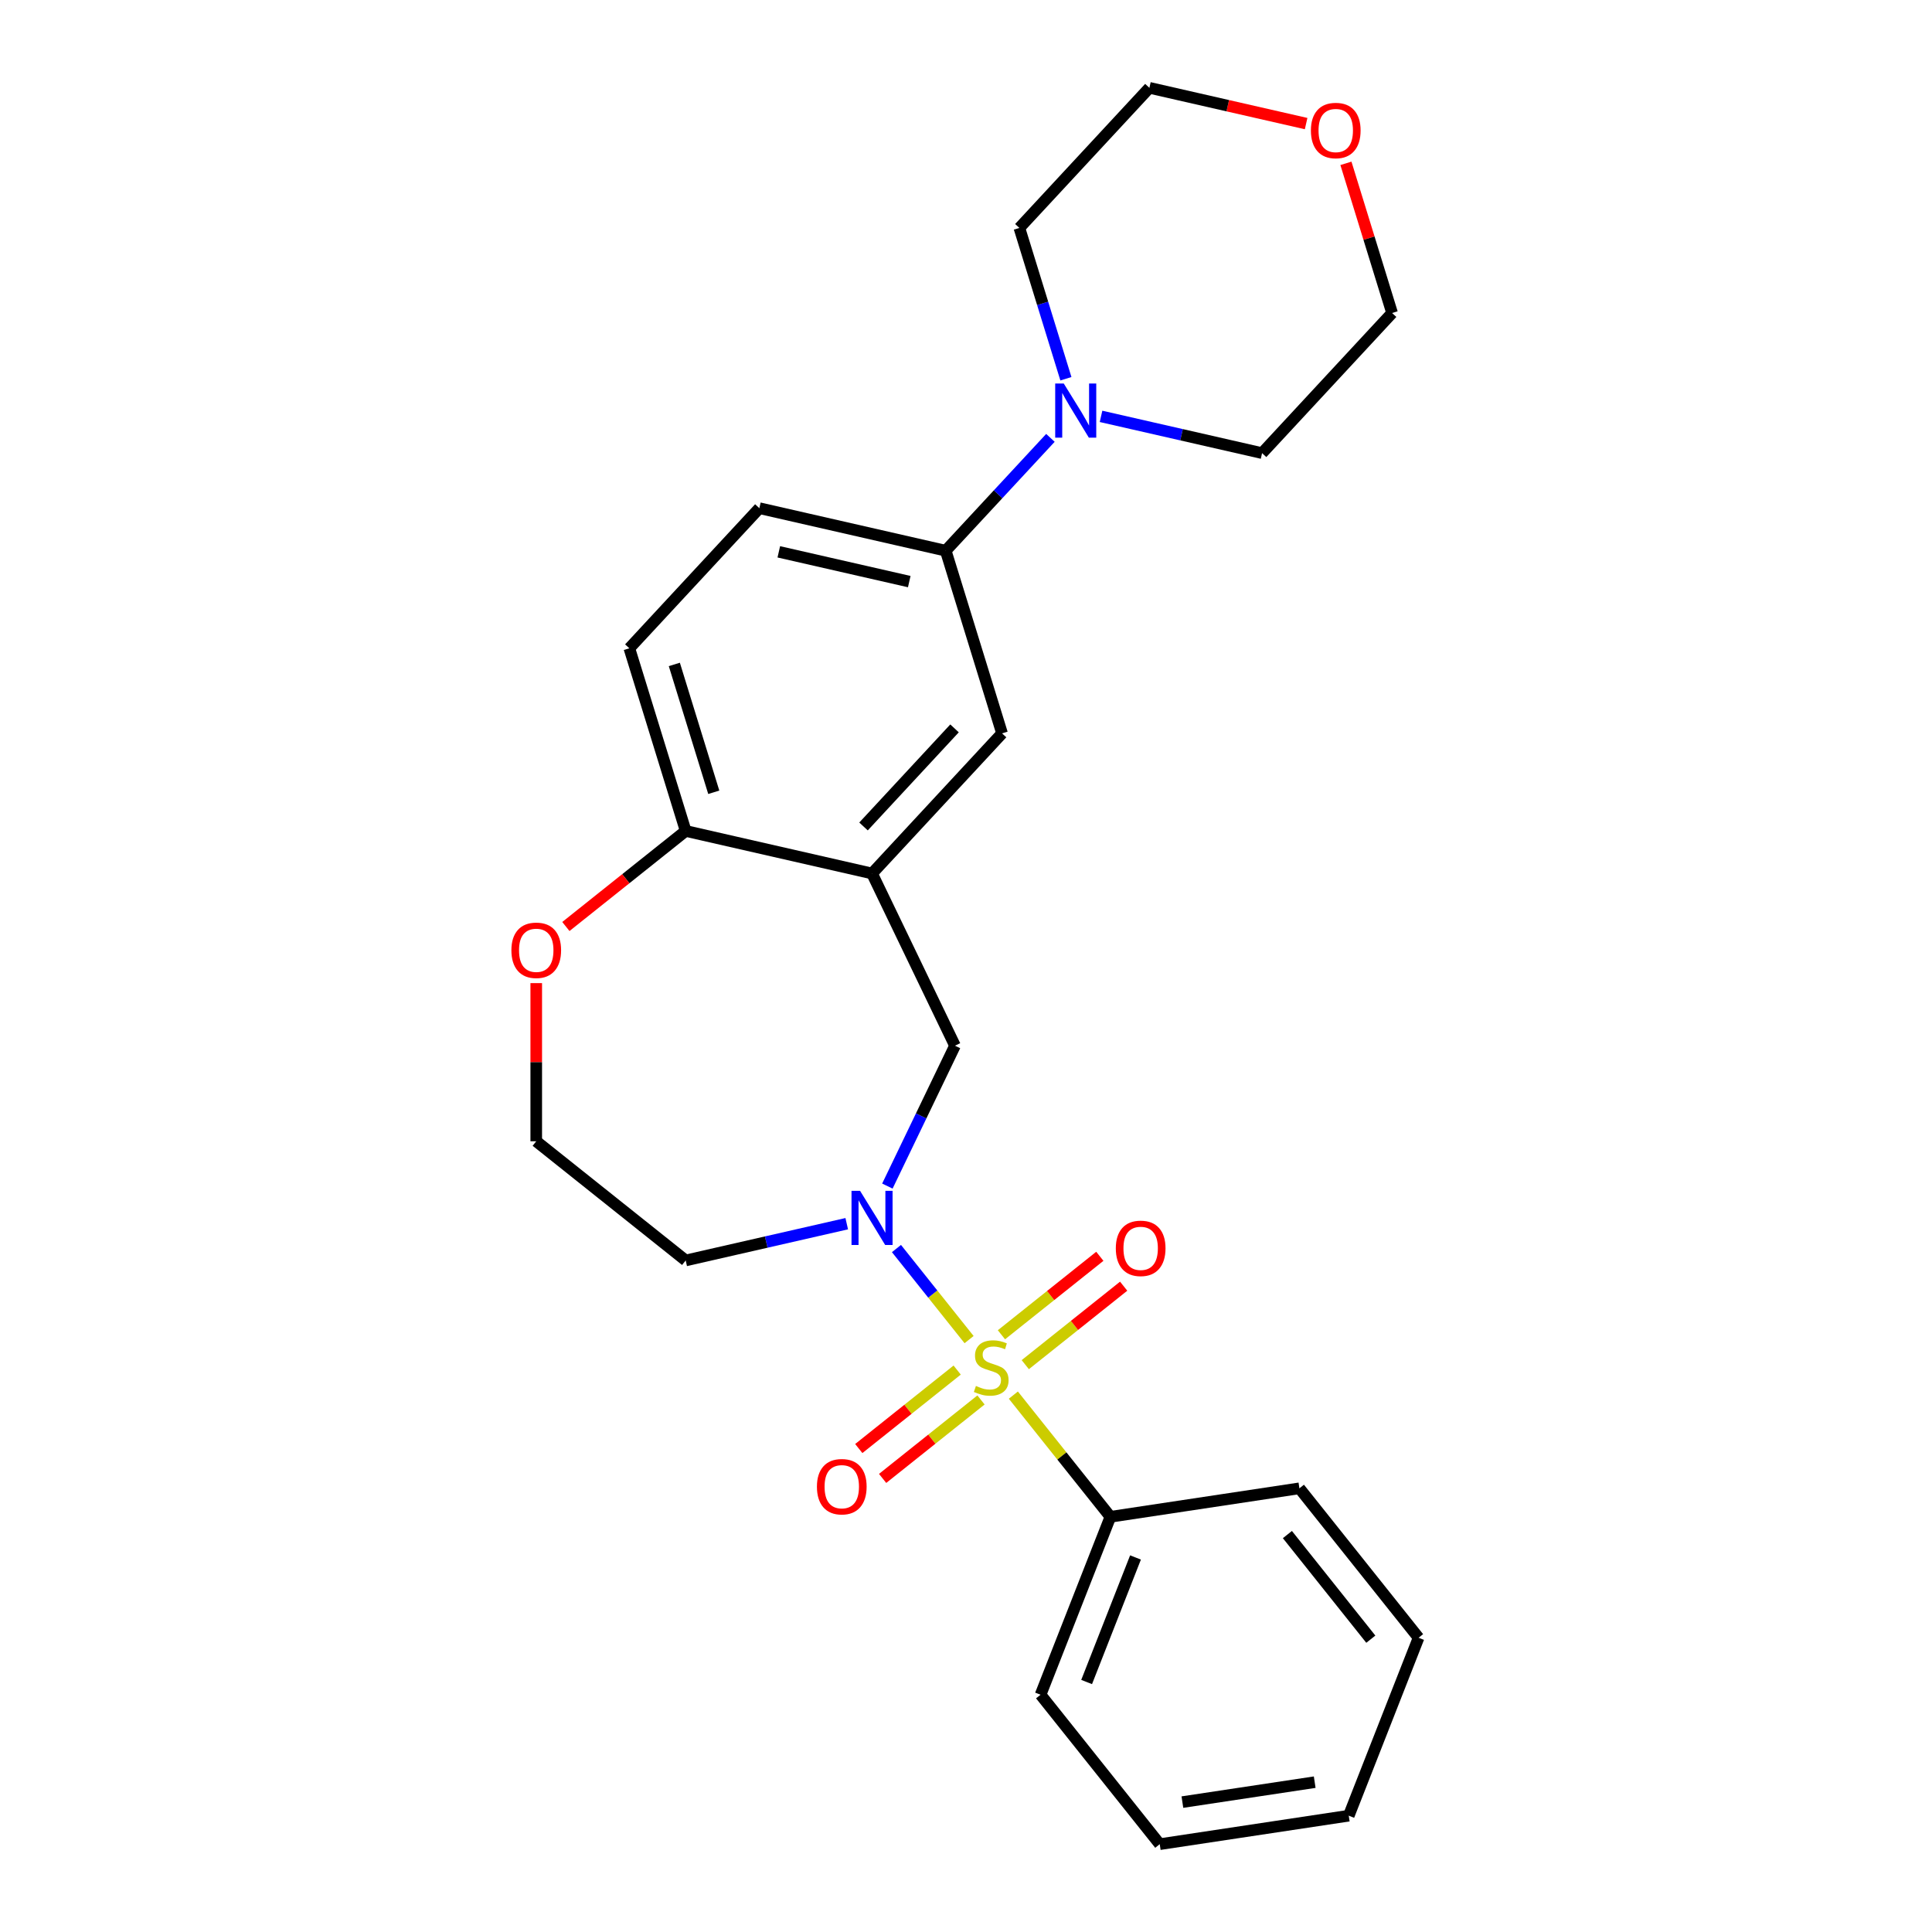 <?xml version='1.0' encoding='iso-8859-1'?>
<svg version='1.1' baseProfile='full'
              xmlns='http://www.w3.org/2000/svg'
                      xmlns:rdkit='http://www.rdkit.org/xml'
                      xmlns:xlink='http://www.w3.org/1999/xlink'
                  xml:space='preserve'
width='1000px' height='1000px' viewBox='0 0 1000 1000'>
<!-- END OF HEADER -->
<rect style='opacity:1.0;fill:#FFFFFF;stroke:none' width='1000' height='1000' x='0' y='0'> </rect>
<path class='bond-0' d='M 501.597,693.378 L 482.803,669.81' style='fill:none;fill-rule:evenodd;stroke:#CCCC00;stroke-width:6px;stroke-linecap:butt;stroke-linejoin:miter;stroke-opacity:1' />
<path class='bond-0' d='M 482.803,669.81 L 464.008,646.242' style='fill:none;fill-rule:evenodd;stroke:#0000FF;stroke-width:6px;stroke-linecap:butt;stroke-linejoin:miter;stroke-opacity:1' />
<path class='bond-6' d='M 530.68,706.343 L 556.143,686.037' style='fill:none;fill-rule:evenodd;stroke:#CCCC00;stroke-width:6px;stroke-linecap:butt;stroke-linejoin:miter;stroke-opacity:1' />
<path class='bond-6' d='M 556.143,686.037 L 581.606,665.73' style='fill:none;fill-rule:evenodd;stroke:#FF0000;stroke-width:6px;stroke-linecap:butt;stroke-linejoin:miter;stroke-opacity:1' />
<path class='bond-6' d='M 518.343,690.872 L 543.806,670.566' style='fill:none;fill-rule:evenodd;stroke:#CCCC00;stroke-width:6px;stroke-linecap:butt;stroke-linejoin:miter;stroke-opacity:1' />
<path class='bond-6' d='M 543.806,670.566 L 569.269,650.26' style='fill:none;fill-rule:evenodd;stroke:#FF0000;stroke-width:6px;stroke-linecap:butt;stroke-linejoin:miter;stroke-opacity:1' />
<path class='bond-7' d='M 495.429,709.145 L 469.966,729.452' style='fill:none;fill-rule:evenodd;stroke:#CCCC00;stroke-width:6px;stroke-linecap:butt;stroke-linejoin:miter;stroke-opacity:1' />
<path class='bond-7' d='M 469.966,729.452 L 444.503,749.758' style='fill:none;fill-rule:evenodd;stroke:#FF0000;stroke-width:6px;stroke-linecap:butt;stroke-linejoin:miter;stroke-opacity:1' />
<path class='bond-7' d='M 507.766,724.616 L 482.303,744.922' style='fill:none;fill-rule:evenodd;stroke:#CCCC00;stroke-width:6px;stroke-linecap:butt;stroke-linejoin:miter;stroke-opacity:1' />
<path class='bond-7' d='M 482.303,744.922 L 456.84,765.228' style='fill:none;fill-rule:evenodd;stroke:#FF0000;stroke-width:6px;stroke-linecap:butt;stroke-linejoin:miter;stroke-opacity:1' />
<path class='bond-8' d='M 524.511,722.111 L 549.626,753.603' style='fill:none;fill-rule:evenodd;stroke:#CCCC00;stroke-width:6px;stroke-linecap:butt;stroke-linejoin:miter;stroke-opacity:1' />
<path class='bond-8' d='M 549.626,753.603 L 574.74,785.096' style='fill:none;fill-rule:evenodd;stroke:#000000;stroke-width:6px;stroke-linecap:butt;stroke-linejoin:miter;stroke-opacity:1' />
<path class='bond-2' d='M 459.306,613.909 L 476.801,577.581' style='fill:none;fill-rule:evenodd;stroke:#0000FF;stroke-width:6px;stroke-linecap:butt;stroke-linejoin:miter;stroke-opacity:1' />
<path class='bond-2' d='M 476.801,577.581 L 494.295,541.253' style='fill:none;fill-rule:evenodd;stroke:#000000;stroke-width:6px;stroke-linecap:butt;stroke-linejoin:miter;stroke-opacity:1' />
<path class='bond-11' d='M 438.269,633.382 L 396.59,642.895' style='fill:none;fill-rule:evenodd;stroke:#0000FF;stroke-width:6px;stroke-linecap:butt;stroke-linejoin:miter;stroke-opacity:1' />
<path class='bond-11' d='M 396.59,642.895 L 354.912,652.408' style='fill:none;fill-rule:evenodd;stroke:#000000;stroke-width:6px;stroke-linecap:butt;stroke-linejoin:miter;stroke-opacity:1' />
<path class='bond-1' d='M 451.368,452.114 L 494.295,541.253' style='fill:none;fill-rule:evenodd;stroke:#000000;stroke-width:6px;stroke-linecap:butt;stroke-linejoin:miter;stroke-opacity:1' />
<path class='bond-5' d='M 451.368,452.114 L 518.662,379.589' style='fill:none;fill-rule:evenodd;stroke:#000000;stroke-width:6px;stroke-linecap:butt;stroke-linejoin:miter;stroke-opacity:1' />
<path class='bond-5' d='M 446.957,427.777 L 494.063,377.009' style='fill:none;fill-rule:evenodd;stroke:#000000;stroke-width:6px;stroke-linecap:butt;stroke-linejoin:miter;stroke-opacity:1' />
<path class='bond-9' d='M 451.368,452.114 L 354.912,430.099' style='fill:none;fill-rule:evenodd;stroke:#000000;stroke-width:6px;stroke-linecap:butt;stroke-linejoin:miter;stroke-opacity:1' />
<path class='bond-3' d='M 543.695,226.639 L 516.598,255.843' style='fill:none;fill-rule:evenodd;stroke:#0000FF;stroke-width:6px;stroke-linecap:butt;stroke-linejoin:miter;stroke-opacity:1' />
<path class='bond-3' d='M 516.598,255.843 L 489.5,285.047' style='fill:none;fill-rule:evenodd;stroke:#000000;stroke-width:6px;stroke-linecap:butt;stroke-linejoin:miter;stroke-opacity:1' />
<path class='bond-16' d='M 551.71,196.039 L 539.671,157.01' style='fill:none;fill-rule:evenodd;stroke:#0000FF;stroke-width:6px;stroke-linecap:butt;stroke-linejoin:miter;stroke-opacity:1' />
<path class='bond-16' d='M 539.671,157.01 L 527.632,117.98' style='fill:none;fill-rule:evenodd;stroke:#000000;stroke-width:6px;stroke-linecap:butt;stroke-linejoin:miter;stroke-opacity:1' />
<path class='bond-17' d='M 569.893,215.511 L 611.572,225.024' style='fill:none;fill-rule:evenodd;stroke:#0000FF;stroke-width:6px;stroke-linecap:butt;stroke-linejoin:miter;stroke-opacity:1' />
<path class='bond-17' d='M 611.572,225.024 L 653.25,234.537' style='fill:none;fill-rule:evenodd;stroke:#000000;stroke-width:6px;stroke-linecap:butt;stroke-linejoin:miter;stroke-opacity:1' />
<path class='bond-4' d='M 489.5,285.047 L 518.662,379.589' style='fill:none;fill-rule:evenodd;stroke:#000000;stroke-width:6px;stroke-linecap:butt;stroke-linejoin:miter;stroke-opacity:1' />
<path class='bond-27' d='M 489.5,285.047 L 393.044,263.032' style='fill:none;fill-rule:evenodd;stroke:#000000;stroke-width:6px;stroke-linecap:butt;stroke-linejoin:miter;stroke-opacity:1' />
<path class='bond-27' d='M 470.629,301.036 L 403.109,285.625' style='fill:none;fill-rule:evenodd;stroke:#000000;stroke-width:6px;stroke-linecap:butt;stroke-linejoin:miter;stroke-opacity:1' />
<path class='bond-20' d='M 574.74,785.096 L 538.595,877.194' style='fill:none;fill-rule:evenodd;stroke:#000000;stroke-width:6px;stroke-linecap:butt;stroke-linejoin:miter;stroke-opacity:1' />
<path class='bond-20' d='M 587.738,806.14 L 562.436,870.608' style='fill:none;fill-rule:evenodd;stroke:#000000;stroke-width:6px;stroke-linecap:butt;stroke-linejoin:miter;stroke-opacity:1' />
<path class='bond-21' d='M 574.74,785.096 L 672.572,770.35' style='fill:none;fill-rule:evenodd;stroke:#000000;stroke-width:6px;stroke-linecap:butt;stroke-linejoin:miter;stroke-opacity:1' />
<path class='bond-13' d='M 354.912,430.099 L 325.75,335.558' style='fill:none;fill-rule:evenodd;stroke:#000000;stroke-width:6px;stroke-linecap:butt;stroke-linejoin:miter;stroke-opacity:1' />
<path class='bond-13' d='M 369.446,410.085 L 349.032,343.906' style='fill:none;fill-rule:evenodd;stroke:#000000;stroke-width:6px;stroke-linecap:butt;stroke-linejoin:miter;stroke-opacity:1' />
<path class='bond-26' d='M 354.912,430.099 L 323.904,454.827' style='fill:none;fill-rule:evenodd;stroke:#000000;stroke-width:6px;stroke-linecap:butt;stroke-linejoin:miter;stroke-opacity:1' />
<path class='bond-26' d='M 323.904,454.827 L 292.895,479.556' style='fill:none;fill-rule:evenodd;stroke:#FF0000;stroke-width:6px;stroke-linecap:butt;stroke-linejoin:miter;stroke-opacity:1' />
<path class='bond-10' d='M 277.56,508.861 L 277.56,549.792' style='fill:none;fill-rule:evenodd;stroke:#FF0000;stroke-width:6px;stroke-linecap:butt;stroke-linejoin:miter;stroke-opacity:1' />
<path class='bond-10' d='M 277.56,549.792 L 277.56,590.722' style='fill:none;fill-rule:evenodd;stroke:#000000;stroke-width:6px;stroke-linecap:butt;stroke-linejoin:miter;stroke-opacity:1' />
<path class='bond-15' d='M 354.912,652.408 L 277.56,590.722' style='fill:none;fill-rule:evenodd;stroke:#000000;stroke-width:6px;stroke-linecap:butt;stroke-linejoin:miter;stroke-opacity:1' />
<path class='bond-12' d='M 393.044,263.032 L 325.75,335.558' style='fill:none;fill-rule:evenodd;stroke:#000000;stroke-width:6px;stroke-linecap:butt;stroke-linejoin:miter;stroke-opacity:1' />
<path class='bond-14' d='M 696.65,84.546 L 708.597,123.279' style='fill:none;fill-rule:evenodd;stroke:#FF0000;stroke-width:6px;stroke-linecap:butt;stroke-linejoin:miter;stroke-opacity:1' />
<path class='bond-14' d='M 708.597,123.279 L 720.545,162.011' style='fill:none;fill-rule:evenodd;stroke:#000000;stroke-width:6px;stroke-linecap:butt;stroke-linejoin:miter;stroke-opacity:1' />
<path class='bond-28' d='M 676.047,63.97 L 635.487,54.712' style='fill:none;fill-rule:evenodd;stroke:#FF0000;stroke-width:6px;stroke-linecap:butt;stroke-linejoin:miter;stroke-opacity:1' />
<path class='bond-28' d='M 635.487,54.712 L 594.926,45.455' style='fill:none;fill-rule:evenodd;stroke:#000000;stroke-width:6px;stroke-linecap:butt;stroke-linejoin:miter;stroke-opacity:1' />
<path class='bond-19' d='M 527.632,117.98 L 594.926,45.455' style='fill:none;fill-rule:evenodd;stroke:#000000;stroke-width:6px;stroke-linecap:butt;stroke-linejoin:miter;stroke-opacity:1' />
<path class='bond-18' d='M 653.25,234.537 L 720.545,162.011' style='fill:none;fill-rule:evenodd;stroke:#000000;stroke-width:6px;stroke-linecap:butt;stroke-linejoin:miter;stroke-opacity:1' />
<path class='bond-23' d='M 538.595,877.194 L 600.281,954.545' style='fill:none;fill-rule:evenodd;stroke:#000000;stroke-width:6px;stroke-linecap:butt;stroke-linejoin:miter;stroke-opacity:1' />
<path class='bond-22' d='M 672.572,770.35 L 734.258,847.702' style='fill:none;fill-rule:evenodd;stroke:#000000;stroke-width:6px;stroke-linecap:butt;stroke-linejoin:miter;stroke-opacity:1' />
<path class='bond-22' d='M 666.355,794.29 L 709.535,848.437' style='fill:none;fill-rule:evenodd;stroke:#000000;stroke-width:6px;stroke-linecap:butt;stroke-linejoin:miter;stroke-opacity:1' />
<path class='bond-24' d='M 734.258,847.702 L 698.112,939.8' style='fill:none;fill-rule:evenodd;stroke:#000000;stroke-width:6px;stroke-linecap:butt;stroke-linejoin:miter;stroke-opacity:1' />
<path class='bond-25' d='M 600.281,954.545 L 698.112,939.8' style='fill:none;fill-rule:evenodd;stroke:#000000;stroke-width:6px;stroke-linecap:butt;stroke-linejoin:miter;stroke-opacity:1' />
<path class='bond-25' d='M 612.006,932.767 L 680.488,922.445' style='fill:none;fill-rule:evenodd;stroke:#000000;stroke-width:6px;stroke-linecap:butt;stroke-linejoin:miter;stroke-opacity:1' />
<path  class='atom-0' d='M 505.139 717.361
Q 505.456 717.479, 506.762 718.034
Q 508.068 718.588, 509.493 718.944
Q 510.957 719.26, 512.381 719.26
Q 515.033 719.26, 516.576 717.994
Q 518.12 716.688, 518.12 714.432
Q 518.12 712.889, 517.328 711.939
Q 516.576 710.989, 515.389 710.475
Q 514.202 709.96, 512.223 709.367
Q 509.73 708.615, 508.226 707.902
Q 506.762 707.19, 505.693 705.686
Q 504.664 704.182, 504.664 701.65
Q 504.664 698.127, 507.039 695.951
Q 509.453 693.774, 514.202 693.774
Q 517.447 693.774, 521.127 695.318
L 520.217 698.365
Q 516.853 696.98, 514.321 696.98
Q 511.59 696.98, 510.086 698.127
Q 508.582 699.236, 508.622 701.175
Q 508.622 702.679, 509.374 703.589
Q 510.165 704.499, 511.273 705.013
Q 512.421 705.528, 514.321 706.122
Q 516.853 706.913, 518.357 707.705
Q 519.861 708.496, 520.93 710.119
Q 522.038 711.702, 522.038 714.432
Q 522.038 718.311, 519.426 720.408
Q 516.853 722.466, 512.54 722.466
Q 510.047 722.466, 508.147 721.912
Q 506.287 721.397, 504.071 720.487
L 505.139 717.361
' fill='#CCCC00'/>
<path  class='atom-1' d='M 445.175 616.383
L 454.356 631.223
Q 455.266 632.688, 456.731 635.339
Q 458.195 637.991, 458.274 638.149
L 458.274 616.383
L 461.994 616.383
L 461.994 644.402
L 458.155 644.402
L 448.301 628.176
Q 447.153 626.276, 445.927 624.1
Q 444.739 621.923, 444.383 621.25
L 444.383 644.402
L 440.742 644.402
L 440.742 616.383
L 445.175 616.383
' fill='#0000FF'/>
<path  class='atom-4' d='M 550.601 198.512
L 559.782 213.353
Q 560.692 214.817, 562.157 217.468
Q 563.621 220.12, 563.7 220.278
L 563.7 198.512
L 567.42 198.512
L 567.42 226.531
L 563.581 226.531
L 553.727 210.305
Q 552.58 208.406, 551.353 206.229
Q 550.165 204.053, 549.809 203.38
L 549.809 226.531
L 546.168 226.531
L 546.168 198.512
L 550.601 198.512
' fill='#0000FF'/>
<path  class='atom-7' d='M 577.544 646.137
Q 577.544 639.41, 580.869 635.65
Q 584.193 631.89, 590.406 631.89
Q 596.619 631.89, 599.944 635.65
Q 603.268 639.41, 603.268 646.137
Q 603.268 652.944, 599.904 656.822
Q 596.54 660.661, 590.406 660.661
Q 584.232 660.661, 580.869 656.822
Q 577.544 652.984, 577.544 646.137
M 590.406 657.495
Q 594.68 657.495, 596.976 654.646
Q 599.31 651.757, 599.31 646.137
Q 599.31 640.636, 596.976 637.866
Q 594.68 635.056, 590.406 635.056
Q 586.132 635.056, 583.797 637.827
Q 581.502 640.597, 581.502 646.137
Q 581.502 651.796, 583.797 654.646
Q 586.132 657.495, 590.406 657.495
' fill='#FF0000'/>
<path  class='atom-8' d='M 422.841 769.509
Q 422.841 762.782, 426.165 759.022
Q 429.489 755.262, 435.702 755.262
Q 441.916 755.262, 445.24 759.022
Q 448.564 762.782, 448.564 769.509
Q 448.564 776.316, 445.2 780.194
Q 441.836 784.033, 435.702 784.033
Q 429.529 784.033, 426.165 780.194
Q 422.841 776.356, 422.841 769.509
M 435.702 780.867
Q 439.976 780.867, 442.272 778.018
Q 444.607 775.129, 444.607 769.509
Q 444.607 764.008, 442.272 761.238
Q 439.976 758.428, 435.702 758.428
Q 431.428 758.428, 429.093 761.199
Q 426.798 763.969, 426.798 769.509
Q 426.798 775.168, 429.093 778.018
Q 431.428 780.867, 435.702 780.867
' fill='#FF0000'/>
<path  class='atom-11' d='M 264.698 491.864
Q 264.698 485.136, 268.023 481.377
Q 271.347 477.617, 277.56 477.617
Q 283.773 477.617, 287.098 481.377
Q 290.422 485.136, 290.422 491.864
Q 290.422 498.671, 287.058 502.549
Q 283.694 506.388, 277.56 506.388
Q 271.386 506.388, 268.023 502.549
Q 264.698 498.711, 264.698 491.864
M 277.56 503.222
Q 281.834 503.222, 284.13 500.373
Q 286.464 497.484, 286.464 491.864
Q 286.464 486.363, 284.13 483.593
Q 281.834 480.783, 277.56 480.783
Q 273.286 480.783, 270.951 483.553
Q 268.656 486.324, 268.656 491.864
Q 268.656 497.523, 270.951 500.373
Q 273.286 503.222, 277.56 503.222
' fill='#FF0000'/>
<path  class='atom-15' d='M 678.521 67.549
Q 678.521 60.822, 681.845 57.062
Q 685.169 53.302, 691.382 53.302
Q 697.596 53.302, 700.92 57.062
Q 704.244 60.822, 704.244 67.549
Q 704.244 74.356, 700.88 78.234
Q 697.516 82.073, 691.382 82.073
Q 685.209 82.073, 681.845 78.234
Q 678.521 74.396, 678.521 67.549
M 691.382 78.907
Q 695.656 78.907, 697.952 76.058
Q 700.287 73.169, 700.287 67.549
Q 700.287 62.048, 697.952 59.278
Q 695.656 56.468, 691.382 56.468
Q 687.108 56.468, 684.773 59.239
Q 682.478 62.009, 682.478 67.549
Q 682.478 73.208, 684.773 76.058
Q 687.108 78.907, 691.382 78.907
' fill='#FF0000'/>
</svg>
